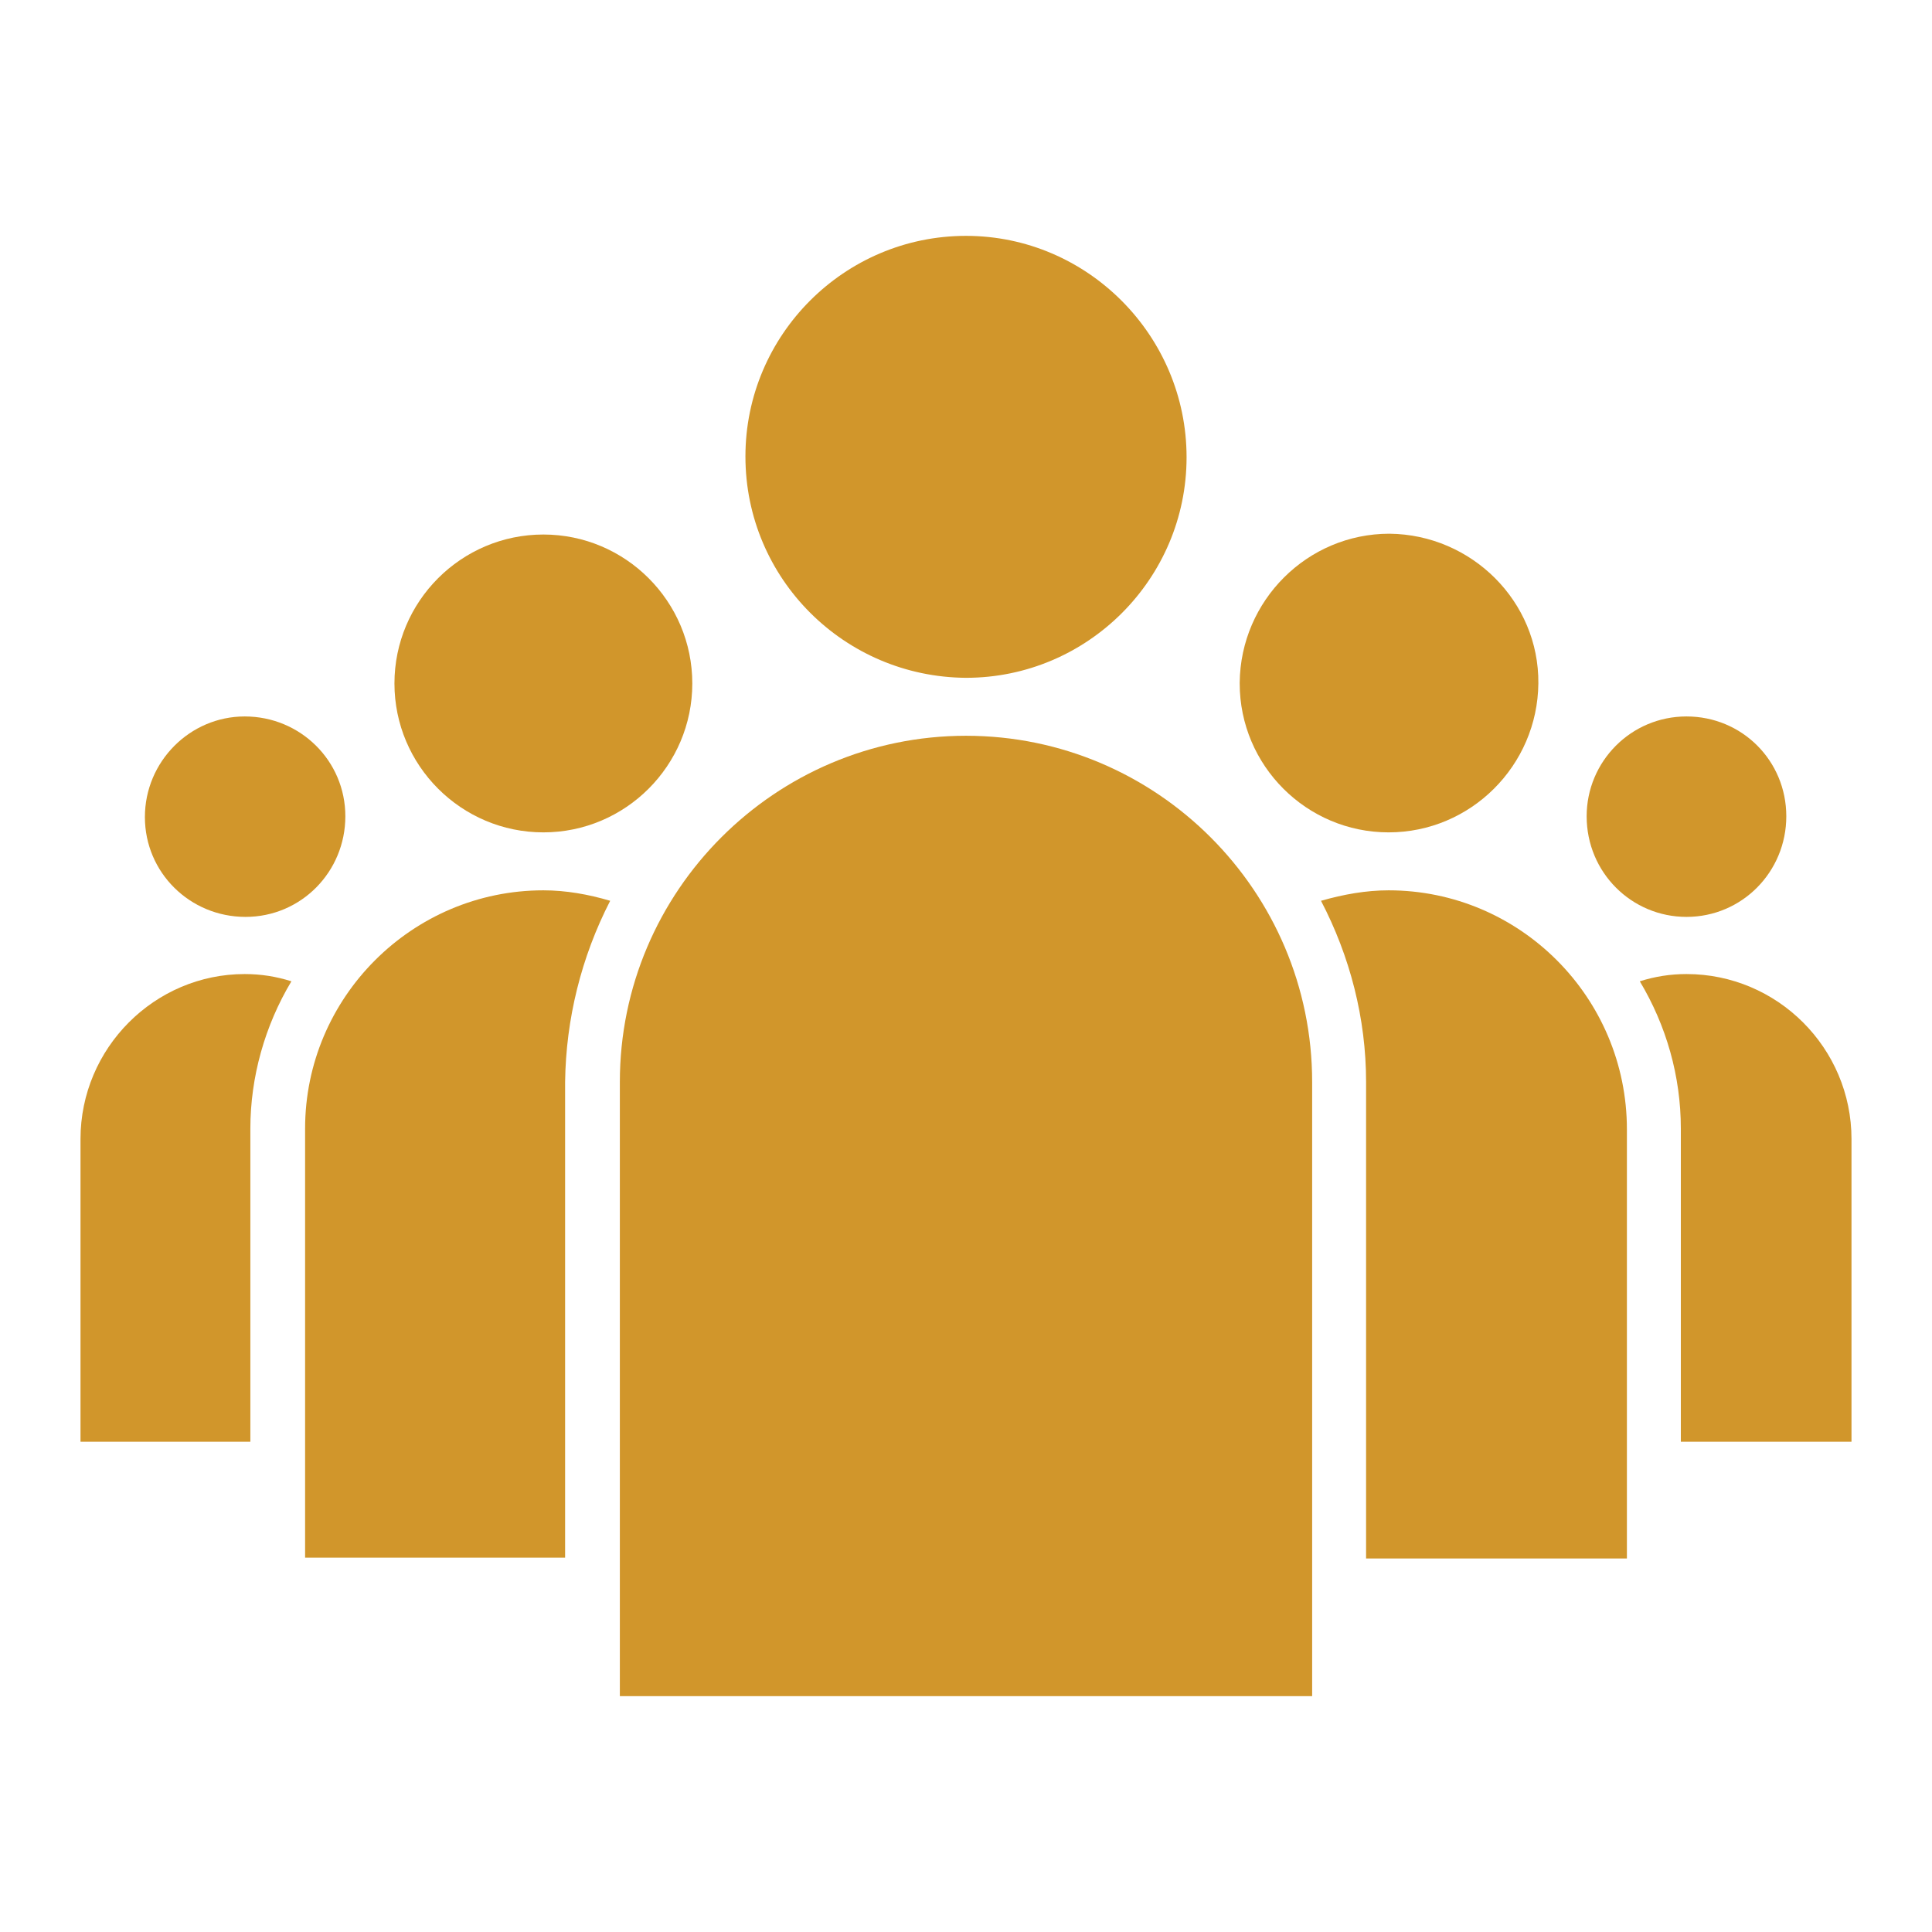 <svg xmlns="http://www.w3.org/2000/svg" xmlns:xlink="http://www.w3.org/1999/xlink" id="Capa_1" x="0px" y="0px" viewBox="0 0 240 240" style="enable-background:new 0 0 240 240;" xml:space="preserve"> <style type="text/css"> .st0{fill:#D1962B;} </style> <path class="st0" d="M37.9,140.2v53.3h32.3v-59.1c0.1-7.8,2-15.5,5.6-22.5c-2.7-0.8-5.5-1.3-8.3-1.3 C51.2,110.6,37.9,123.9,37.9,140.2z"></path> <path class="st0" d="M10,141.5v37.6h21.1v-38.9c0-6.4,1.8-12.8,5.1-18.3c-1.9-0.6-3.8-0.9-5.8-0.9C19.2,121,10,130.2,10,141.5z"></path> <path class="st0" d="M120,91.4c-23.7,0-43,19.3-43,43v76.3h86v-76.3C163,110.7,143.7,91.4,120,91.4z"></path> <path class="st0" d="M172.5,110.6c-2.8,0-5.6,0.5-8.4,1.3c3.6,6.9,5.6,14.6,5.6,22.5v59.2h32.4v-53.3 C202.1,123.9,188.8,110.6,172.5,110.6z"></path> <path class="st0" d="M209.5,121c-2,0-3.9,0.3-5.8,0.9c3.3,5.5,5.1,11.8,5.1,18.3v38.9H230v-37.6C230,130.2,220.8,121,209.5,121z"></path> <path class="st0" d="M30.5,113.9c6.9,0,12.4-5.6,12.4-12.5S37.3,89,30.4,89C23.6,89,18,94.6,18,101.5 C18,108.4,23.6,113.9,30.5,113.9z"></path> <path class="st0" d="M172.5,103.4c10.2,0,18.5-8.3,18.6-18.5s-8.3-18.5-18.5-18.6c-10.2,0-18.5,8.3-18.6,18.5c0,0,0,0,0,0.1 C154,95.1,162.3,103.4,172.5,103.4z"></path> <path class="st0" d="M120,84.2c15.1,0,27.4-12.3,27.4-27.4S135.1,29.3,120,29.3c-15.1,0-27.4,12.3-27.4,27.4 C92.6,71.9,104.9,84.1,120,84.2z"></path> <path class="st0" d="M67.5,103.4c10.2,0,18.5-8.3,18.5-18.5s-8.3-18.5-18.5-18.5C57.3,66.4,49,74.7,49,84.9c0,0,0,0,0,0 C49,95.1,57.3,103.4,67.5,103.4z"></path> <path class="st0" d="M209.5,113.9c6.9,0,12.4-5.6,12.4-12.5S216.4,89,209.5,89c-6.9,0-12.4,5.6-12.4,12.4 C197.1,108.4,202.7,113.9,209.5,113.9z"></path> </svg>